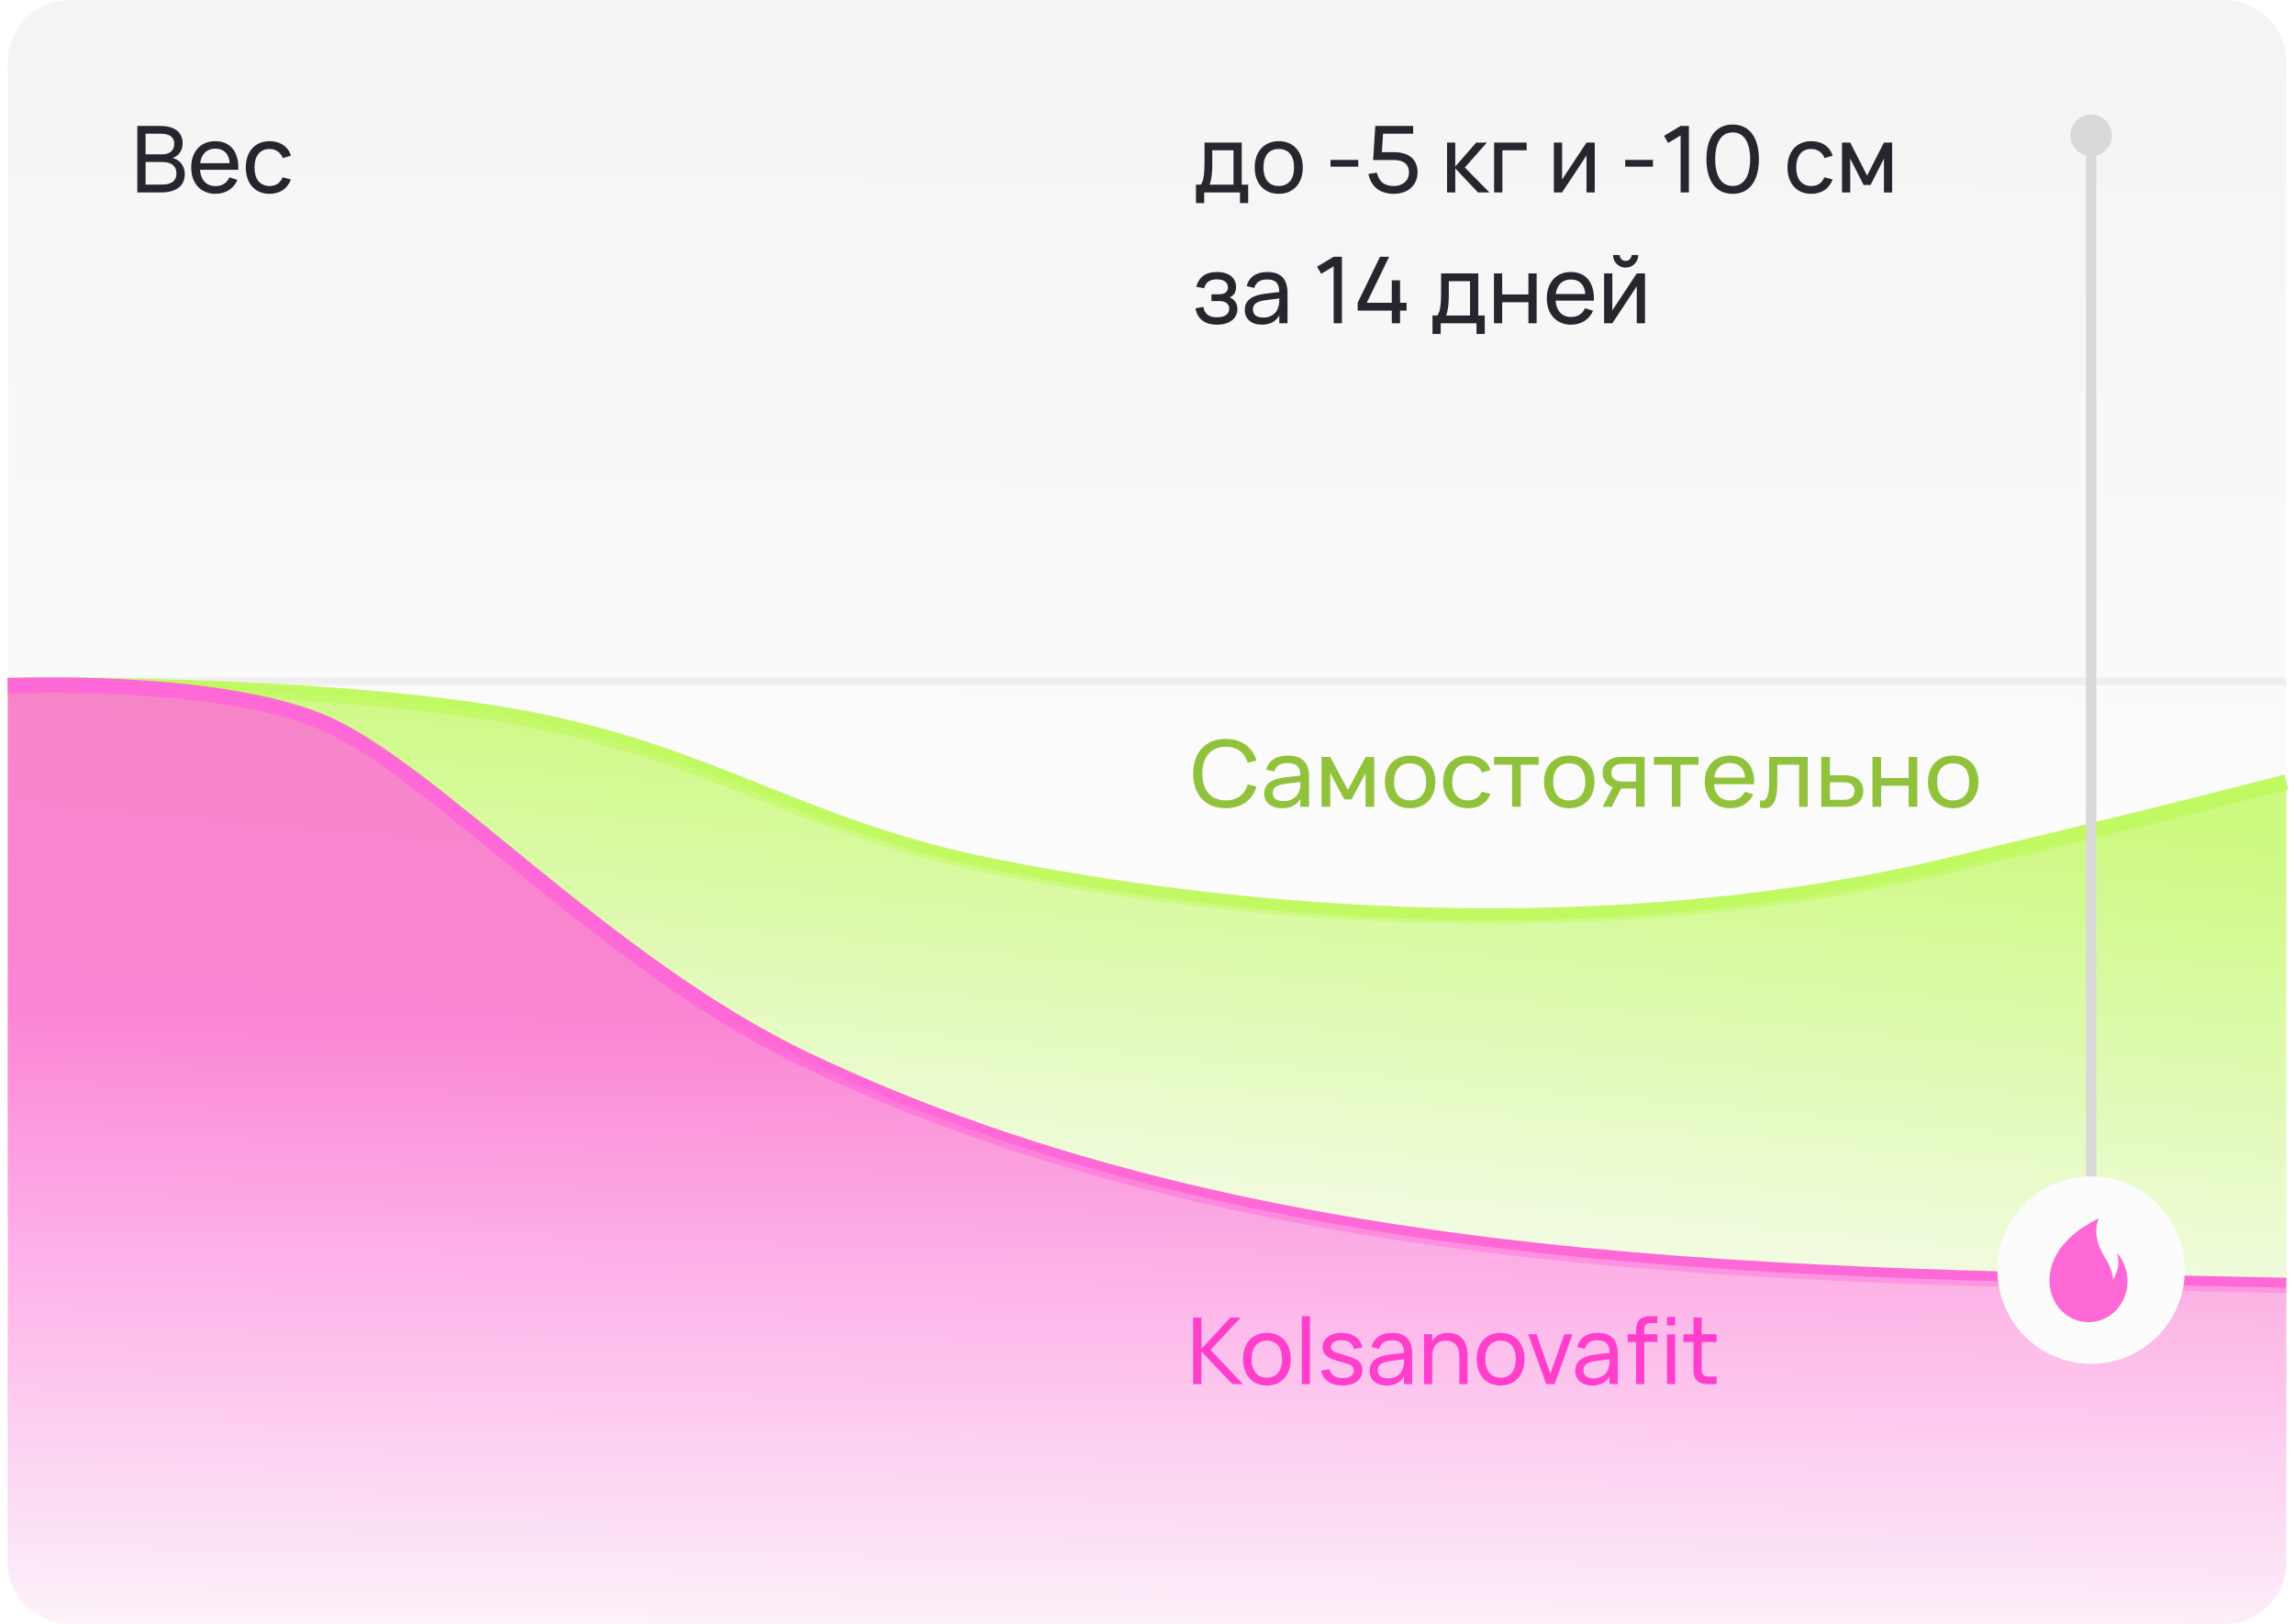 <?xml version="1.0" encoding="UTF-8"?> <svg xmlns="http://www.w3.org/2000/svg" width="298" height="211" viewBox="0 0 298 211" fill="none"><g clip-path="url(#clip0_1_735)"><path d="M288.909 0H9.091C4.623 0 1 3.616 1 8.078V201.922C1 206.384 4.623 210 9.091 210H288.909C293.377 210 297 206.384 297 201.922V8.078C297 3.616 293.377 0 288.909 0Z" fill="url(#paint0_linear_1_735)"></path><path d="M297 88H1V89H297V88Z" fill="#EFEFEF"></path><path d="M1 89.019C1 89.019 42.31 88.473 68.089 93.319C92.542 97.916 104.375 107.626 128.772 112.506C168.077 120.366 213.466 121.928 252.836 112.506C267.871 108.907 281.99 105.506 297 101.589" stroke="#C1F962" stroke-width="2"></path><path d="M68.089 93.399C42.31 88.463 1 89.019 1 89.019V202.911C1 207.378 4.623 211 9.091 211H288.909C293.377 211 297 207.378 297 202.911V101.824C281.99 105.814 267.871 109.278 252.836 112.943C213.466 122.541 168.077 120.95 128.772 112.943C104.375 107.974 92.542 98.083 68.089 93.399Z" fill="url(#paint1_linear_1_735)" fill-opacity="0.8"></path><path d="M1 89.096C1 89.096 27.492 87.932 41.62 93.717C56.027 99.617 78.54 125.273 104.836 137.76C164.205 165.95 233.282 165.613 297 167" stroke="#FF68D7" stroke-width="2"></path><path d="M41.62 93.735C27.492 87.928 1 89.096 1 89.096V202.911C1 207.379 4.623 211 9.091 211H288.909C293.377 211 297 207.379 297 202.911V167.284C233.282 165.892 164.205 166.23 104.836 137.938C78.54 125.406 56.027 99.655 41.62 93.735Z" fill="url(#paint2_linear_1_735)" fill-opacity="0.8"></path><path d="M272.322 16.231H270.971V165.013H272.322V16.231Z" fill="#D9D9D9"></path><g filter="url(#filter0_f_1_735)"><path d="M271.647 177.185C278.364 177.185 283.81 171.734 283.81 165.011C283.81 158.288 278.364 152.838 271.647 152.838C264.929 152.838 259.483 158.288 259.483 165.011C259.483 171.734 264.929 177.185 271.647 177.185Z" fill="#FCFCFC"></path></g><path d="M276.184 164.988C275.8 163.515 274.966 162.761 274.966 162.761C275.663 164.612 274.477 166.229 274.477 166.229C274.483 164.877 273.326 163.184 273.326 163.184C272.908 162.478 272.648 161.838 272.496 161.269C271.982 159.348 272.695 158.249 272.695 158.249C266.778 161.141 266.122 164.847 266.255 166.792C266.423 169.573 268.622 171.774 271.31 171.774C273.991 171.774 276.186 169.584 276.364 166.812L276.365 166.795C276.372 166.68 276.376 166.564 276.376 166.448C276.376 165.941 276.309 165.452 276.184 164.988Z" fill="#FF68D7"></path><path d="M155 179.82V171.18H156.068V175.254L159.825 171.18H161.161L157.261 175.374L161.465 179.82H160.094L156.068 175.584V179.82H155ZM164.57 180C162.655 180 161.468 178.59 161.468 176.574C161.468 174.546 162.673 173.16 164.57 173.16C166.497 173.16 167.677 174.558 167.677 176.574C167.677 178.608 166.485 180 164.57 180ZM164.57 178.986C165.87 178.986 166.55 178.038 166.55 176.574C166.55 175.086 165.87 174.174 164.57 174.174C163.258 174.174 162.596 175.11 162.596 176.574C162.596 178.056 163.288 178.986 164.57 178.986ZM170.172 179.82H169.11V171H170.172V179.82ZM174.407 179.994C172.875 179.994 171.89 179.334 171.604 178.068L172.701 177.882C172.91 178.656 173.495 179.04 174.425 179.04C175.326 179.04 175.881 178.668 175.881 178.026C175.881 177.672 175.743 177.444 175.236 177.246C175.004 177.156 174.61 177.036 174.115 176.904C172.803 176.556 171.807 176.16 171.807 175.026C171.807 173.922 172.827 173.16 174.306 173.16C175.743 173.16 176.781 173.904 176.948 175.056L175.863 175.254C175.761 174.54 175.153 174.108 174.264 174.108C173.477 174.108 172.875 174.48 172.875 174.996C172.875 175.56 173.596 175.74 174.211 175.92C174.598 176.028 175.04 176.166 175.457 176.304C176.543 176.658 176.972 177.156 176.972 177.99C176.972 179.232 176 179.994 174.407 179.994ZM180.828 173.16C182.588 173.16 183.447 174.06 183.447 175.902V179.82H182.385V178.8C181.938 179.586 181.174 180 180.136 180C178.782 180 177.929 179.268 177.929 178.098C177.929 176.766 178.925 176.19 180.53 175.986L182.385 175.758C182.379 174.624 181.878 174.126 180.816 174.126C179.91 174.126 179.373 174.48 179.158 175.236L178.168 174.984C178.484 173.802 179.426 173.16 180.828 173.16ZM182.385 176.592L180.649 176.808C179.474 176.958 178.979 177.318 178.979 178.026C178.979 178.716 179.45 179.076 180.357 179.076C181.359 179.076 182.081 178.494 182.283 177.612C182.385 177.288 182.385 176.898 182.385 176.61V176.592ZM189.578 179.82V176.256C189.578 174.816 188.898 174.174 187.83 174.174C186.775 174.174 186.053 174.81 186.053 176.256V179.82H184.991V173.34H186.053V174.276C186.357 173.682 186.942 173.16 188.057 173.16C189.608 173.16 190.64 174.072 190.64 176.076V179.82H189.578ZM194.928 180C193.014 180 191.827 178.59 191.827 176.574C191.827 174.546 193.031 173.16 194.928 173.16C196.855 173.16 198.036 174.558 198.036 176.574C198.036 178.608 196.843 180 194.928 180ZM194.928 178.986C196.228 178.986 196.908 178.038 196.908 176.574C196.908 175.086 196.228 174.174 194.928 174.174C193.616 174.174 192.954 175.11 192.954 176.574C192.954 178.056 193.646 178.986 194.928 178.986ZM201.943 179.82H200.858L198.52 173.34H199.599L201.401 178.47L203.208 173.34H204.281L201.943 179.82ZM207.54 173.16C209.299 173.16 210.158 174.06 210.158 175.902V179.82H209.097V178.8C208.649 179.586 207.886 180 206.848 180C205.494 180 204.641 179.268 204.641 178.098C204.641 176.766 205.637 176.19 207.242 175.986L209.097 175.758C209.091 174.624 208.59 174.126 207.528 174.126C206.621 174.126 206.085 174.48 205.87 175.236L204.88 174.984C205.196 173.802 206.138 173.16 207.54 173.16ZM209.097 176.592L207.361 176.808C206.186 176.958 205.691 177.318 205.691 178.026C205.691 178.716 206.162 179.076 207.069 179.076C208.071 179.076 208.793 178.494 208.995 177.612C209.097 177.288 209.097 176.898 209.097 176.61V176.592ZM212.538 174.348H211.447V173.34H212.538V172.836C212.538 171.582 213.117 171 214.363 171H215.294V171.888H214.548C213.856 171.888 213.6 172.152 213.6 172.878V173.34H215.294V174.348H213.6V179.82H212.538V174.348ZM217.608 172.194H216.546V171.09H217.608V172.194ZM217.608 179.82H216.546V173.34H217.608V179.82ZM218.688 174.348V173.34H219.994V171.174H221.056V173.34H223V174.348H221.056V177.882C221.056 178.572 221.324 178.848 222.004 178.848H223V179.82H221.753C220.656 179.82 219.994 179.19 219.994 178.14V174.348H218.688Z" fill="#FF3ECC"></path><path d="M159.231 105C156.517 105 155 103.164 155 100.5C155 97.836 156.517 96 159.231 96C161.327 96 162.706 97.098 163.222 98.814L162.083 99.102C161.711 97.818 160.761 97.02 159.231 97.02C157.235 97.02 156.184 98.43 156.184 100.5C156.184 102.57 157.203 103.98 159.231 103.98C160.761 103.98 161.711 103.182 162.083 101.898L163.222 102.186C162.706 103.902 161.327 105 159.231 105ZM167.285 98.16C169.142 98.16 170.049 99.06 170.049 100.902V104.82H168.928V103.8C168.456 104.586 167.65 105 166.555 105C165.126 105 164.225 104.268 164.225 103.098C164.225 101.766 165.277 101.19 166.97 100.986L168.928 100.758C168.922 99.624 168.393 99.126 167.272 99.126C166.315 99.126 165.749 99.48 165.522 100.236L164.477 99.984C164.811 98.802 165.805 98.16 167.285 98.16ZM168.928 101.592L167.096 101.808C165.856 101.958 165.333 102.318 165.333 103.026C165.333 103.716 165.831 104.076 166.788 104.076C167.845 104.076 168.607 103.494 168.821 102.612C168.928 102.288 168.928 101.898 168.928 101.61V101.592ZM172.8 104.82H171.679V98.34H172.8L175.098 102.636L177.396 98.34H178.516V104.82H177.396V100.422L175.57 103.854H174.626L172.8 100.422V104.82ZM183.176 105C181.155 105 179.902 103.59 179.902 101.574C179.902 99.546 181.174 98.16 183.176 98.16C185.21 98.16 186.456 99.558 186.456 101.574C186.456 103.608 185.197 105 183.176 105ZM183.176 103.986C184.549 103.986 185.266 103.038 185.266 101.574C185.266 100.086 184.549 99.174 183.176 99.174C181.791 99.174 181.092 100.11 181.092 101.574C181.092 103.056 181.823 103.986 183.176 103.986ZM190.707 105C188.686 105 187.465 103.614 187.465 101.58C187.465 99.522 188.705 98.16 190.719 98.16C192.155 98.16 193.257 98.88 193.615 100.044L192.507 100.362C192.218 99.612 191.538 99.174 190.707 99.174C189.36 99.174 188.654 100.116 188.654 101.58C188.654 103.026 189.353 103.986 190.707 103.986C191.601 103.986 192.18 103.578 192.482 102.852L193.615 103.134C193.137 104.346 192.111 105 190.707 105ZM197.545 104.82H196.424V99.348H194.089V98.34H199.881V99.348H197.545V104.82ZM203.847 105C201.826 105 200.573 103.59 200.573 101.574C200.573 99.546 201.845 98.16 203.847 98.16C205.88 98.16 207.127 99.558 207.127 101.574C207.127 103.608 205.868 105 203.847 105ZM203.847 103.986C205.219 103.986 205.937 103.038 205.937 101.574C205.937 100.086 205.219 99.174 203.847 99.174C202.462 99.174 201.763 100.11 201.763 101.574C201.763 103.056 202.493 103.986 203.847 103.986ZM209.369 104.82H208.192L209.489 102.264C208.62 101.952 208.192 101.25 208.192 100.386C208.192 99.216 208.991 98.34 210.597 98.34H213.644V104.82H212.523V102.438H210.584L209.369 104.82ZM212.523 99.24H210.742C209.766 99.24 209.319 99.726 209.319 100.386C209.319 101.046 209.766 101.532 210.742 101.532H212.523V99.24ZM218.301 104.82H217.18V99.348H214.844V98.34H220.636V99.348H218.301V104.82ZM224.751 103.998C225.689 103.998 226.299 103.59 226.671 102.858L227.754 103.2C227.218 104.352 226.136 105 224.751 105C222.761 105 221.452 103.638 221.452 101.58C221.452 99.498 222.755 98.16 224.725 98.16C226.809 98.16 227.968 99.576 227.867 101.88H222.654C222.755 103.218 223.529 103.998 224.751 103.998ZM222.679 101.022H226.702C226.601 99.81 225.89 99.132 224.725 99.132C223.573 99.132 222.843 99.822 222.679 101.022ZM228.639 104.904V103.974C228.74 104.004 228.834 104.022 228.922 104.022C229.621 104.022 229.829 103.038 229.829 101.358V98.34H234.834V104.82H233.713V99.348H230.88V101.658C230.88 103.956 230.333 105 229.256 105C229.067 105 228.859 104.97 228.639 104.904ZM239.644 104.82H236.597V98.34H237.717V100.722H239.644C241.249 100.722 242.043 101.598 242.043 102.768C242.043 103.938 241.249 104.82 239.644 104.82ZM237.717 103.914H239.499C240.475 103.914 240.922 103.428 240.922 102.768C240.922 102.108 240.475 101.622 239.499 101.622H237.717V103.914ZM244.364 104.82H243.243V98.34H244.364V101.076H247.94V98.34H249.06V104.82H247.94V102.084H244.364V104.82ZM253.72 105C251.699 105 250.446 103.59 250.446 101.574C250.446 99.546 251.718 98.16 253.72 98.16C255.753 98.16 257 99.558 257 101.574C257 103.608 255.741 105 253.72 105ZM253.72 103.986C255.092 103.986 255.81 103.038 255.81 101.574C255.81 100.086 255.092 99.174 253.72 99.174C252.335 99.174 251.636 100.11 251.636 101.574C251.636 103.056 252.366 103.986 253.72 103.986Z" fill="#90C33B"></path><path d="M271.646 20.287C273.139 20.287 274.349 19.076 274.349 17.582C274.349 16.088 273.139 14.877 271.646 14.877C270.154 14.877 268.943 16.088 268.943 17.582C268.943 19.076 270.154 20.287 271.646 20.287Z" fill="#D9D9D9"></path><path d="M161.306 24.142H160.238V19.528H157.478V21.472C157.478 21.78 157.466 22.076 157.442 22.36C157.422 22.64 157.392 22.898 157.352 23.134C157.316 23.366 157.27 23.57 157.214 23.746C157.162 23.922 157.102 24.062 157.034 24.166L155.966 24.016C156.074 23.904 156.16 23.744 156.224 23.536C156.292 23.324 156.344 23.08 156.38 22.804C156.42 22.528 156.446 22.228 156.458 21.904C156.47 21.58 156.476 21.248 156.476 20.908V18.52H161.306V24.142ZM155.36 26.38V23.992H155.99H161.306H162.146V26.38H161.078V25H156.428V26.38H155.36ZM166.112 25.18C165.632 25.18 165.198 25.096 164.81 24.928C164.426 24.76 164.098 24.526 163.826 24.226C163.558 23.922 163.352 23.56 163.208 23.14C163.064 22.72 162.992 22.258 162.992 21.754C162.992 21.246 163.064 20.782 163.208 20.362C163.356 19.942 163.564 19.584 163.832 19.288C164.104 18.988 164.432 18.756 164.816 18.592C165.204 18.424 165.636 18.34 166.112 18.34C166.6 18.34 167.036 18.424 167.42 18.592C167.804 18.756 168.13 18.99 168.398 19.294C168.67 19.594 168.878 19.954 169.022 20.374C169.166 20.79 169.238 21.25 169.238 21.754C169.238 22.262 169.166 22.726 169.022 23.146C168.878 23.566 168.67 23.928 168.398 24.232C168.126 24.532 167.798 24.766 167.414 24.934C167.03 25.098 166.596 25.18 166.112 25.18ZM166.112 24.166C166.44 24.166 166.728 24.11 166.976 23.998C167.224 23.882 167.432 23.72 167.6 23.512C167.768 23.3 167.894 23.046 167.978 22.75C168.062 22.454 168.104 22.122 168.104 21.754C168.104 21.382 168.062 21.048 167.978 20.752C167.894 20.456 167.768 20.204 167.6 19.996C167.432 19.788 167.224 19.63 166.976 19.522C166.728 19.41 166.44 19.354 166.112 19.354C165.784 19.354 165.496 19.41 165.248 19.522C165 19.634 164.792 19.796 164.624 20.008C164.46 20.216 164.336 20.468 164.252 20.764C164.168 21.056 164.126 21.386 164.126 21.754C164.126 22.122 164.168 22.456 164.252 22.756C164.34 23.052 164.468 23.306 164.636 23.518C164.804 23.726 165.012 23.886 165.26 23.998C165.508 24.11 165.792 24.166 166.112 24.166ZM172.841 21.658V20.776H176.441V21.658H172.841ZM184.144 22.384C184.144 22.812 184.068 23.198 183.916 23.542C183.764 23.886 183.552 24.18 183.28 24.424C183.008 24.668 182.682 24.856 182.302 24.988C181.926 25.116 181.512 25.18 181.06 25.18C180.644 25.18 180.254 25.128 179.89 25.024C179.53 24.924 179.208 24.768 178.924 24.556C178.64 24.344 178.398 24.076 178.198 23.752C178.002 23.428 177.856 23.046 177.76 22.606L178.852 22.432C178.924 22.716 179.02 22.966 179.14 23.182C179.26 23.398 179.408 23.58 179.584 23.728C179.764 23.872 179.976 23.982 180.22 24.058C180.468 24.13 180.754 24.166 181.078 24.166C181.374 24.166 181.642 24.122 181.882 24.034C182.122 23.942 182.326 23.818 182.494 23.662C182.666 23.506 182.798 23.322 182.89 23.11C182.986 22.894 183.034 22.664 183.034 22.42C183.034 21.884 182.864 21.478 182.524 21.202C182.188 20.926 181.7 20.788 181.06 20.788H179.026V19.768H181.078C181.574 19.768 182.012 19.828 182.392 19.948C182.772 20.064 183.092 20.234 183.352 20.458C183.612 20.682 183.808 20.956 183.94 21.28C184.076 21.604 184.144 21.972 184.144 22.384ZM178.84 16.36H183.574V17.374H178.84V16.36ZM178.654 16.36H179.728L179.446 20.788H178.378L178.654 16.36ZM188.939 21.76L191.765 18.52H193.151L190.289 21.76L193.487 25H191.993L188.939 21.76ZM187.979 25V18.52H189.047V25H187.979ZM194.09 25V18.52H198.32V19.528H195.164V25H194.09ZM207.164 18.52V25H206.096V20.194L202.922 25H201.854V18.52H202.922V23.326L206.096 18.52H207.164ZM211.126 21.658V20.776H214.726V21.658H211.126ZM218.319 25V17.602L216.699 18.574L216.165 17.65L218.319 16.36H219.393V25H218.319ZM225.084 25.18C224.54 25.18 224.056 25.08 223.632 24.88C223.212 24.676 222.856 24.382 222.564 23.998C222.276 23.61 222.056 23.138 221.904 22.582C221.752 22.022 221.676 21.388 221.676 20.68C221.676 19.968 221.752 19.334 221.904 18.778C222.056 18.218 222.276 17.746 222.564 17.362C222.856 16.978 223.212 16.686 223.632 16.486C224.056 16.282 224.54 16.18 225.084 16.18C225.624 16.18 226.104 16.282 226.524 16.486C226.948 16.686 227.304 16.978 227.592 17.362C227.884 17.746 228.106 18.218 228.258 18.778C228.41 19.334 228.486 19.968 228.486 20.68C228.486 21.388 228.41 22.022 228.258 22.582C228.106 23.138 227.884 23.61 227.592 23.998C227.304 24.382 226.948 24.676 226.524 24.88C226.104 25.08 225.624 25.18 225.084 25.18ZM225.084 24.16C225.444 24.16 225.764 24.084 226.044 23.932C226.324 23.776 226.56 23.55 226.752 23.254C226.948 22.958 227.096 22.594 227.196 22.162C227.3 21.73 227.352 21.236 227.352 20.68C227.352 20.12 227.3 19.624 227.196 19.192C227.096 18.76 226.948 18.396 226.752 18.1C226.56 17.804 226.324 17.58 226.044 17.428C225.764 17.276 225.444 17.2 225.084 17.2C224.724 17.2 224.402 17.276 224.118 17.428C223.838 17.58 223.6 17.804 223.404 18.1C223.212 18.392 223.064 18.754 222.96 19.186C222.86 19.618 222.81 20.116 222.81 20.68C222.81 21.232 222.86 21.726 222.96 22.162C223.064 22.594 223.212 22.958 223.404 23.254C223.596 23.55 223.832 23.776 224.112 23.932C224.396 24.084 224.72 24.16 225.084 24.16ZM235.293 25.18C234.813 25.18 234.381 25.098 233.997 24.934C233.617 24.766 233.293 24.532 233.025 24.232C232.761 23.932 232.557 23.572 232.413 23.152C232.273 22.732 232.203 22.268 232.203 21.76C232.203 21.244 232.275 20.776 232.419 20.356C232.563 19.936 232.769 19.576 233.037 19.276C233.305 18.976 233.629 18.746 234.009 18.586C234.393 18.422 234.825 18.34 235.305 18.34C235.645 18.34 235.963 18.384 236.259 18.472C236.559 18.556 236.829 18.68 237.069 18.844C237.309 19.008 237.513 19.206 237.681 19.438C237.853 19.67 237.981 19.932 238.065 20.224L237.009 20.542C236.873 20.166 236.651 19.874 236.343 19.666C236.039 19.458 235.689 19.354 235.293 19.354C234.973 19.354 234.691 19.41 234.447 19.522C234.203 19.634 233.999 19.796 233.835 20.008C233.671 20.216 233.547 20.468 233.463 20.764C233.379 21.06 233.337 21.392 233.337 21.76C233.337 22.12 233.377 22.448 233.457 22.744C233.541 23.04 233.665 23.294 233.829 23.506C233.997 23.714 234.203 23.876 234.447 23.992C234.691 24.108 234.973 24.166 235.293 24.166C235.721 24.166 236.073 24.068 236.349 23.872C236.629 23.676 236.841 23.396 236.985 23.032L238.065 23.314C237.953 23.614 237.807 23.882 237.627 24.118C237.451 24.35 237.245 24.544 237.009 24.7C236.777 24.856 236.517 24.974 236.229 25.054C235.941 25.138 235.629 25.18 235.293 25.18ZM239.283 25V18.52H240.351L242.541 22.816L244.731 18.52H245.799V25H244.731V20.602L242.991 24.034H242.091L240.351 20.602V25H239.283ZM158.102 42.18C157.726 42.18 157.38 42.138 157.064 42.054C156.748 41.97 156.47 41.84 156.23 41.664C155.99 41.488 155.79 41.268 155.63 41.004C155.474 40.736 155.364 40.42 155.3 40.056L156.32 39.87C156.356 40.098 156.42 40.296 156.512 40.464C156.604 40.632 156.724 40.774 156.872 40.89C157.02 41.002 157.194 41.086 157.394 41.142C157.594 41.198 157.82 41.226 158.072 41.226C158.592 41.226 158.99 41.128 159.266 40.932C159.542 40.736 159.68 40.468 159.68 40.128C159.68 39.944 159.646 39.788 159.578 39.66C159.514 39.532 159.424 39.428 159.308 39.348C159.192 39.264 159.054 39.204 158.894 39.168C158.734 39.132 158.56 39.114 158.372 39.114H157.376V38.232H158.372C158.552 38.232 158.712 38.214 158.852 38.178C158.996 38.138 159.116 38.082 159.212 38.01C159.312 37.934 159.386 37.844 159.434 37.74C159.486 37.632 159.512 37.508 159.512 37.368C159.512 37.196 159.48 37.044 159.416 36.912C159.356 36.78 159.266 36.668 159.146 36.576C159.026 36.484 158.876 36.414 158.696 36.366C158.516 36.318 158.308 36.294 158.072 36.294C157.828 36.294 157.612 36.32 157.424 36.372C157.24 36.424 157.082 36.5 156.95 36.6C156.818 36.696 156.71 36.816 156.626 36.96C156.542 37.1 156.476 37.262 156.428 37.446L155.408 37.26C155.496 36.9 155.628 36.598 155.804 36.354C155.98 36.106 156.186 35.908 156.422 35.76C156.658 35.608 156.918 35.5 157.202 35.436C157.49 35.372 157.788 35.34 158.096 35.34C158.488 35.34 158.836 35.386 159.14 35.478C159.448 35.566 159.708 35.696 159.92 35.868C160.132 36.036 160.292 36.242 160.4 36.486C160.512 36.73 160.568 37.004 160.568 37.308C160.568 37.5 160.542 37.674 160.49 37.83C160.442 37.986 160.37 38.124 160.274 38.244C160.178 38.36 160.06 38.46 159.92 38.544C159.78 38.628 159.618 38.694 159.434 38.742L159.446 38.586C159.622 38.602 159.788 38.652 159.944 38.736C160.1 38.816 160.238 38.924 160.358 39.06C160.478 39.196 160.572 39.356 160.64 39.54C160.708 39.72 160.742 39.92 160.742 40.14C160.742 40.44 160.682 40.716 160.562 40.968C160.446 41.216 160.274 41.43 160.046 41.61C159.822 41.79 159.546 41.93 159.218 42.03C158.894 42.13 158.522 42.18 158.102 42.18ZM164.619 35.34C165.503 35.34 166.163 35.566 166.599 36.018C167.035 36.47 167.253 37.158 167.253 38.082V42H166.185V40.98C165.961 41.372 165.659 41.67 165.279 41.874C164.899 42.078 164.447 42.18 163.923 42.18C163.579 42.18 163.271 42.136 162.999 42.048C162.727 41.96 162.495 41.834 162.303 41.67C162.111 41.502 161.963 41.302 161.859 41.07C161.755 40.834 161.703 40.57 161.703 40.278C161.703 39.946 161.763 39.66 161.883 39.42C162.007 39.176 162.181 38.97 162.405 38.802C162.633 38.63 162.909 38.494 163.233 38.394C163.557 38.294 163.919 38.218 164.319 38.166L166.395 37.908L166.443 38.742L164.439 38.988C164.143 39.024 163.889 39.076 163.677 39.144C163.465 39.208 163.291 39.29 163.155 39.39C163.019 39.486 162.919 39.602 162.855 39.738C162.791 39.874 162.759 40.03 162.759 40.206C162.759 40.554 162.875 40.816 163.107 40.992C163.339 41.168 163.685 41.256 164.145 41.256C164.397 41.256 164.629 41.222 164.841 41.154C165.057 41.082 165.249 40.982 165.417 40.854C165.585 40.726 165.725 40.572 165.837 40.392C165.953 40.212 166.035 40.012 166.083 39.792C166.135 39.632 166.165 39.462 166.173 39.282C166.181 39.098 166.185 38.934 166.185 38.79V37.962C166.185 37.67 166.153 37.42 166.089 37.212C166.029 37.004 165.933 36.834 165.801 36.702C165.673 36.566 165.509 36.466 165.309 36.402C165.109 36.338 164.875 36.306 164.607 36.306C164.147 36.306 163.781 36.396 163.509 36.576C163.237 36.756 163.047 37.036 162.939 37.416L161.943 37.164C162.103 36.572 162.411 36.12 162.867 35.808C163.327 35.496 163.911 35.34 164.619 35.34ZM173.249 42V34.602L171.629 35.574L171.095 34.65L173.249 33.36H174.323V42H173.249ZM180.8 42V40.35H176.366V39.336L179.27 33.36H180.452L177.548 39.336H180.8V36.42H181.874V39.336H182.72V40.35H181.874V42H180.8ZM192.033 41.142H190.965V36.528H188.205V38.472C188.205 38.78 188.193 39.076 188.169 39.36C188.149 39.64 188.119 39.898 188.079 40.134C188.043 40.366 187.997 40.57 187.941 40.746C187.889 40.922 187.829 41.062 187.761 41.166L186.693 41.016C186.801 40.904 186.887 40.744 186.951 40.536C187.019 40.324 187.071 40.08 187.107 39.804C187.147 39.528 187.173 39.228 187.185 38.904C187.197 38.58 187.203 38.248 187.203 37.908V35.52H192.033V41.142ZM186.087 43.38V40.992H186.717H192.033H192.873V43.38H191.805V42H187.155V43.38H186.087ZM194.072 42V35.52H195.14V38.256H198.548V35.52H199.616V42H198.548V39.264H195.14V42H194.072ZM204.081 41.178C204.529 41.178 204.901 41.08 205.197 40.884C205.497 40.688 205.735 40.406 205.911 40.038L206.943 40.38C206.815 40.668 206.655 40.924 206.463 41.148C206.275 41.368 206.059 41.556 205.815 41.712C205.571 41.864 205.303 41.98 205.011 42.06C204.723 42.14 204.413 42.18 204.081 42.18C203.609 42.18 203.179 42.098 202.791 41.934C202.407 41.77 202.077 41.54 201.801 41.244C201.525 40.944 201.311 40.584 201.159 40.164C201.011 39.74 200.937 39.272 200.937 38.76C200.937 38.24 201.011 37.77 201.159 37.35C201.311 36.926 201.523 36.566 201.795 36.27C202.067 35.97 202.395 35.74 202.779 35.58C203.163 35.42 203.589 35.34 204.057 35.34C204.553 35.34 204.993 35.426 205.377 35.598C205.761 35.77 206.081 36.016 206.337 36.336C206.593 36.656 206.781 37.046 206.901 37.506C207.025 37.966 207.075 38.484 207.051 39.06H205.953L205.947 38.328C205.919 37.68 205.741 37.182 205.413 36.834C205.085 36.486 204.633 36.312 204.057 36.312C203.745 36.312 203.465 36.368 203.217 36.48C202.973 36.588 202.765 36.746 202.593 36.954C202.425 37.162 202.295 37.416 202.203 37.716C202.115 38.016 202.071 38.358 202.071 38.742C202.071 39.122 202.117 39.464 202.209 39.768C202.301 40.068 202.433 40.324 202.605 40.536C202.781 40.744 202.993 40.904 203.241 41.016C203.489 41.124 203.769 41.178 204.081 41.178ZM206.811 38.202L207.051 39.06H201.849L201.879 38.202H206.811ZM211.177 34.764C210.881 34.764 210.607 34.692 210.355 34.548C210.103 34.4 209.903 34.2 209.755 33.948C209.611 33.696 209.539 33.422 209.539 33.126H210.403C210.403 33.266 210.437 33.396 210.505 33.516C210.577 33.632 210.671 33.726 210.787 33.798C210.907 33.866 211.037 33.9 211.177 33.9C211.321 33.9 211.451 33.866 211.567 33.798C211.687 33.726 211.781 33.632 211.849 33.516C211.917 33.396 211.951 33.266 211.951 33.126H212.815C212.815 33.422 212.741 33.696 212.593 33.948C212.449 34.2 212.251 34.4 211.999 34.548C211.747 34.692 211.473 34.764 211.177 34.764ZM213.691 35.52V42H212.623V37.194L209.449 42H208.381V35.52H209.449V40.326L212.623 35.52H213.691Z" fill="#26262F"></path><path d="M20.966 25H17.84V16.36H20.876C21.288 16.36 21.668 16.406 22.016 16.498C22.364 16.586 22.664 16.722 22.916 16.906C23.172 17.09 23.37 17.324 23.51 17.608C23.654 17.888 23.726 18.218 23.726 18.598C23.726 18.882 23.686 19.136 23.606 19.36C23.526 19.58 23.42 19.77 23.288 19.93C23.156 20.09 23.006 20.222 22.838 20.326C22.674 20.43 22.506 20.506 22.334 20.554V20.518C22.522 20.542 22.714 20.606 22.91 20.71C23.11 20.81 23.29 20.948 23.45 21.124C23.614 21.3 23.746 21.512 23.846 21.76C23.95 22.008 24.002 22.292 24.002 22.612C24.002 23.032 23.924 23.394 23.768 23.698C23.616 23.998 23.404 24.244 23.132 24.436C22.86 24.628 22.538 24.77 22.166 24.862C21.798 24.954 21.398 25 20.966 25ZM20.966 23.986C21.242 23.986 21.498 23.964 21.734 23.92C21.97 23.872 22.176 23.792 22.352 23.68C22.528 23.568 22.666 23.418 22.766 23.23C22.866 23.038 22.916 22.796 22.916 22.504C22.916 22.236 22.866 22.01 22.766 21.826C22.666 21.638 22.532 21.486 22.364 21.37C22.2 21.254 22.008 21.172 21.788 21.124C21.568 21.072 21.34 21.046 21.104 21.046H18.914V23.986H20.966ZM20.894 17.374H18.914V20.05H21.08C21.3 20.05 21.504 20.024 21.692 19.972C21.88 19.916 22.044 19.834 22.184 19.726C22.324 19.614 22.434 19.472 22.514 19.3C22.594 19.128 22.634 18.922 22.634 18.682C22.634 18.442 22.59 18.24 22.502 18.076C22.418 17.908 22.3 17.772 22.148 17.668C21.996 17.564 21.812 17.49 21.596 17.446C21.384 17.398 21.15 17.374 20.894 17.374ZM27.983 24.178C28.431 24.178 28.803 24.08 29.099 23.884C29.399 23.688 29.637 23.406 29.813 23.038L30.845 23.38C30.717 23.668 30.557 23.924 30.365 24.148C30.177 24.368 29.961 24.556 29.717 24.712C29.473 24.864 29.205 24.98 28.913 25.06C28.625 25.14 28.315 25.18 27.983 25.18C27.511 25.18 27.081 25.098 26.693 24.934C26.309 24.77 25.979 24.54 25.703 24.244C25.427 23.944 25.213 23.584 25.061 23.164C24.913 22.74 24.839 22.272 24.839 21.76C24.839 21.24 24.913 20.77 25.061 20.35C25.213 19.926 25.425 19.566 25.697 19.27C25.969 18.97 26.297 18.74 26.681 18.58C27.065 18.42 27.491 18.34 27.959 18.34C28.455 18.34 28.895 18.426 29.279 18.598C29.663 18.77 29.983 19.016 30.239 19.336C30.495 19.656 30.683 20.046 30.803 20.506C30.927 20.966 30.977 21.484 30.953 22.06H29.855L29.849 21.328C29.821 20.68 29.643 20.182 29.315 19.834C28.987 19.486 28.535 19.312 27.959 19.312C27.647 19.312 27.367 19.368 27.119 19.48C26.875 19.588 26.667 19.746 26.495 19.954C26.327 20.162 26.197 20.416 26.105 20.716C26.017 21.016 25.973 21.358 25.973 21.742C25.973 22.122 26.019 22.464 26.111 22.768C26.203 23.068 26.335 23.324 26.507 23.536C26.683 23.744 26.895 23.904 27.143 24.016C27.391 24.124 27.671 24.178 27.983 24.178ZM30.713 21.202L30.953 22.06H25.751L25.781 21.202H30.713ZM35.019 25.18C34.539 25.18 34.107 25.098 33.723 24.934C33.343 24.766 33.019 24.532 32.751 24.232C32.487 23.932 32.283 23.572 32.139 23.152C31.999 22.732 31.929 22.268 31.929 21.76C31.929 21.244 32.001 20.776 32.145 20.356C32.289 19.936 32.495 19.576 32.763 19.276C33.031 18.976 33.355 18.746 33.735 18.586C34.119 18.422 34.551 18.34 35.031 18.34C35.371 18.34 35.689 18.384 35.985 18.472C36.285 18.556 36.555 18.68 36.795 18.844C37.035 19.008 37.239 19.206 37.407 19.438C37.579 19.67 37.707 19.932 37.791 20.224L36.735 20.542C36.599 20.166 36.377 19.874 36.069 19.666C35.765 19.458 35.415 19.354 35.019 19.354C34.699 19.354 34.417 19.41 34.173 19.522C33.929 19.634 33.725 19.796 33.561 20.008C33.397 20.216 33.273 20.468 33.189 20.764C33.105 21.06 33.063 21.392 33.063 21.76C33.063 22.12 33.103 22.448 33.183 22.744C33.267 23.04 33.391 23.294 33.555 23.506C33.723 23.714 33.929 23.876 34.173 23.992C34.417 24.108 34.699 24.166 35.019 24.166C35.447 24.166 35.799 24.068 36.075 23.872C36.355 23.676 36.567 23.396 36.711 23.032L37.791 23.314C37.679 23.614 37.533 23.882 37.353 24.118C37.177 24.35 36.971 24.544 36.735 24.7C36.503 24.856 36.243 24.974 35.955 25.054C35.667 25.138 35.355 25.18 35.019 25.18Z" fill="#26262F"></path></g><defs><filter id="filter0_f_1_735" x="257.483" y="150.838" width="28.327" height="28.346" filterUnits="userSpaceOnUse" color-interpolation-filters="sRGB"><feFlood flood-opacity="0" result="BackgroundImageFix"></feFlood><feBlend mode="normal" in="SourceGraphic" in2="BackgroundImageFix" result="shape"></feBlend><feGaussianBlur stdDeviation="1" result="effect1_foregroundBlur_1_735"></feGaussianBlur></filter><linearGradient id="paint0_linear_1_735" x1="179.005" y1="-23.558" x2="178.005" y2="110.714" gradientUnits="userSpaceOnUse"><stop stop-color="#F2F2F2"></stop><stop offset="1" stop-color="#FCFCFC"></stop></linearGradient><linearGradient id="paint1_linear_1_735" x1="149.337" y1="95.721" x2="142.262" y2="172.899" gradientUnits="userSpaceOnUse"><stop stop-color="#C1F962"></stop><stop offset="1" stop-color="#FCFCFC"></stop></linearGradient><linearGradient id="paint2_linear_1_735" x1="162.485" y1="132.812" x2="161.474" y2="219.763" gradientUnits="userSpaceOnUse"><stop stop-color="#FF68D7"></stop><stop offset="1" stop-color="#FCFCFC"></stop></linearGradient><clipPath id="clip0_1_735"><rect width="298" height="211" fill="white"></rect></clipPath></defs></svg> 